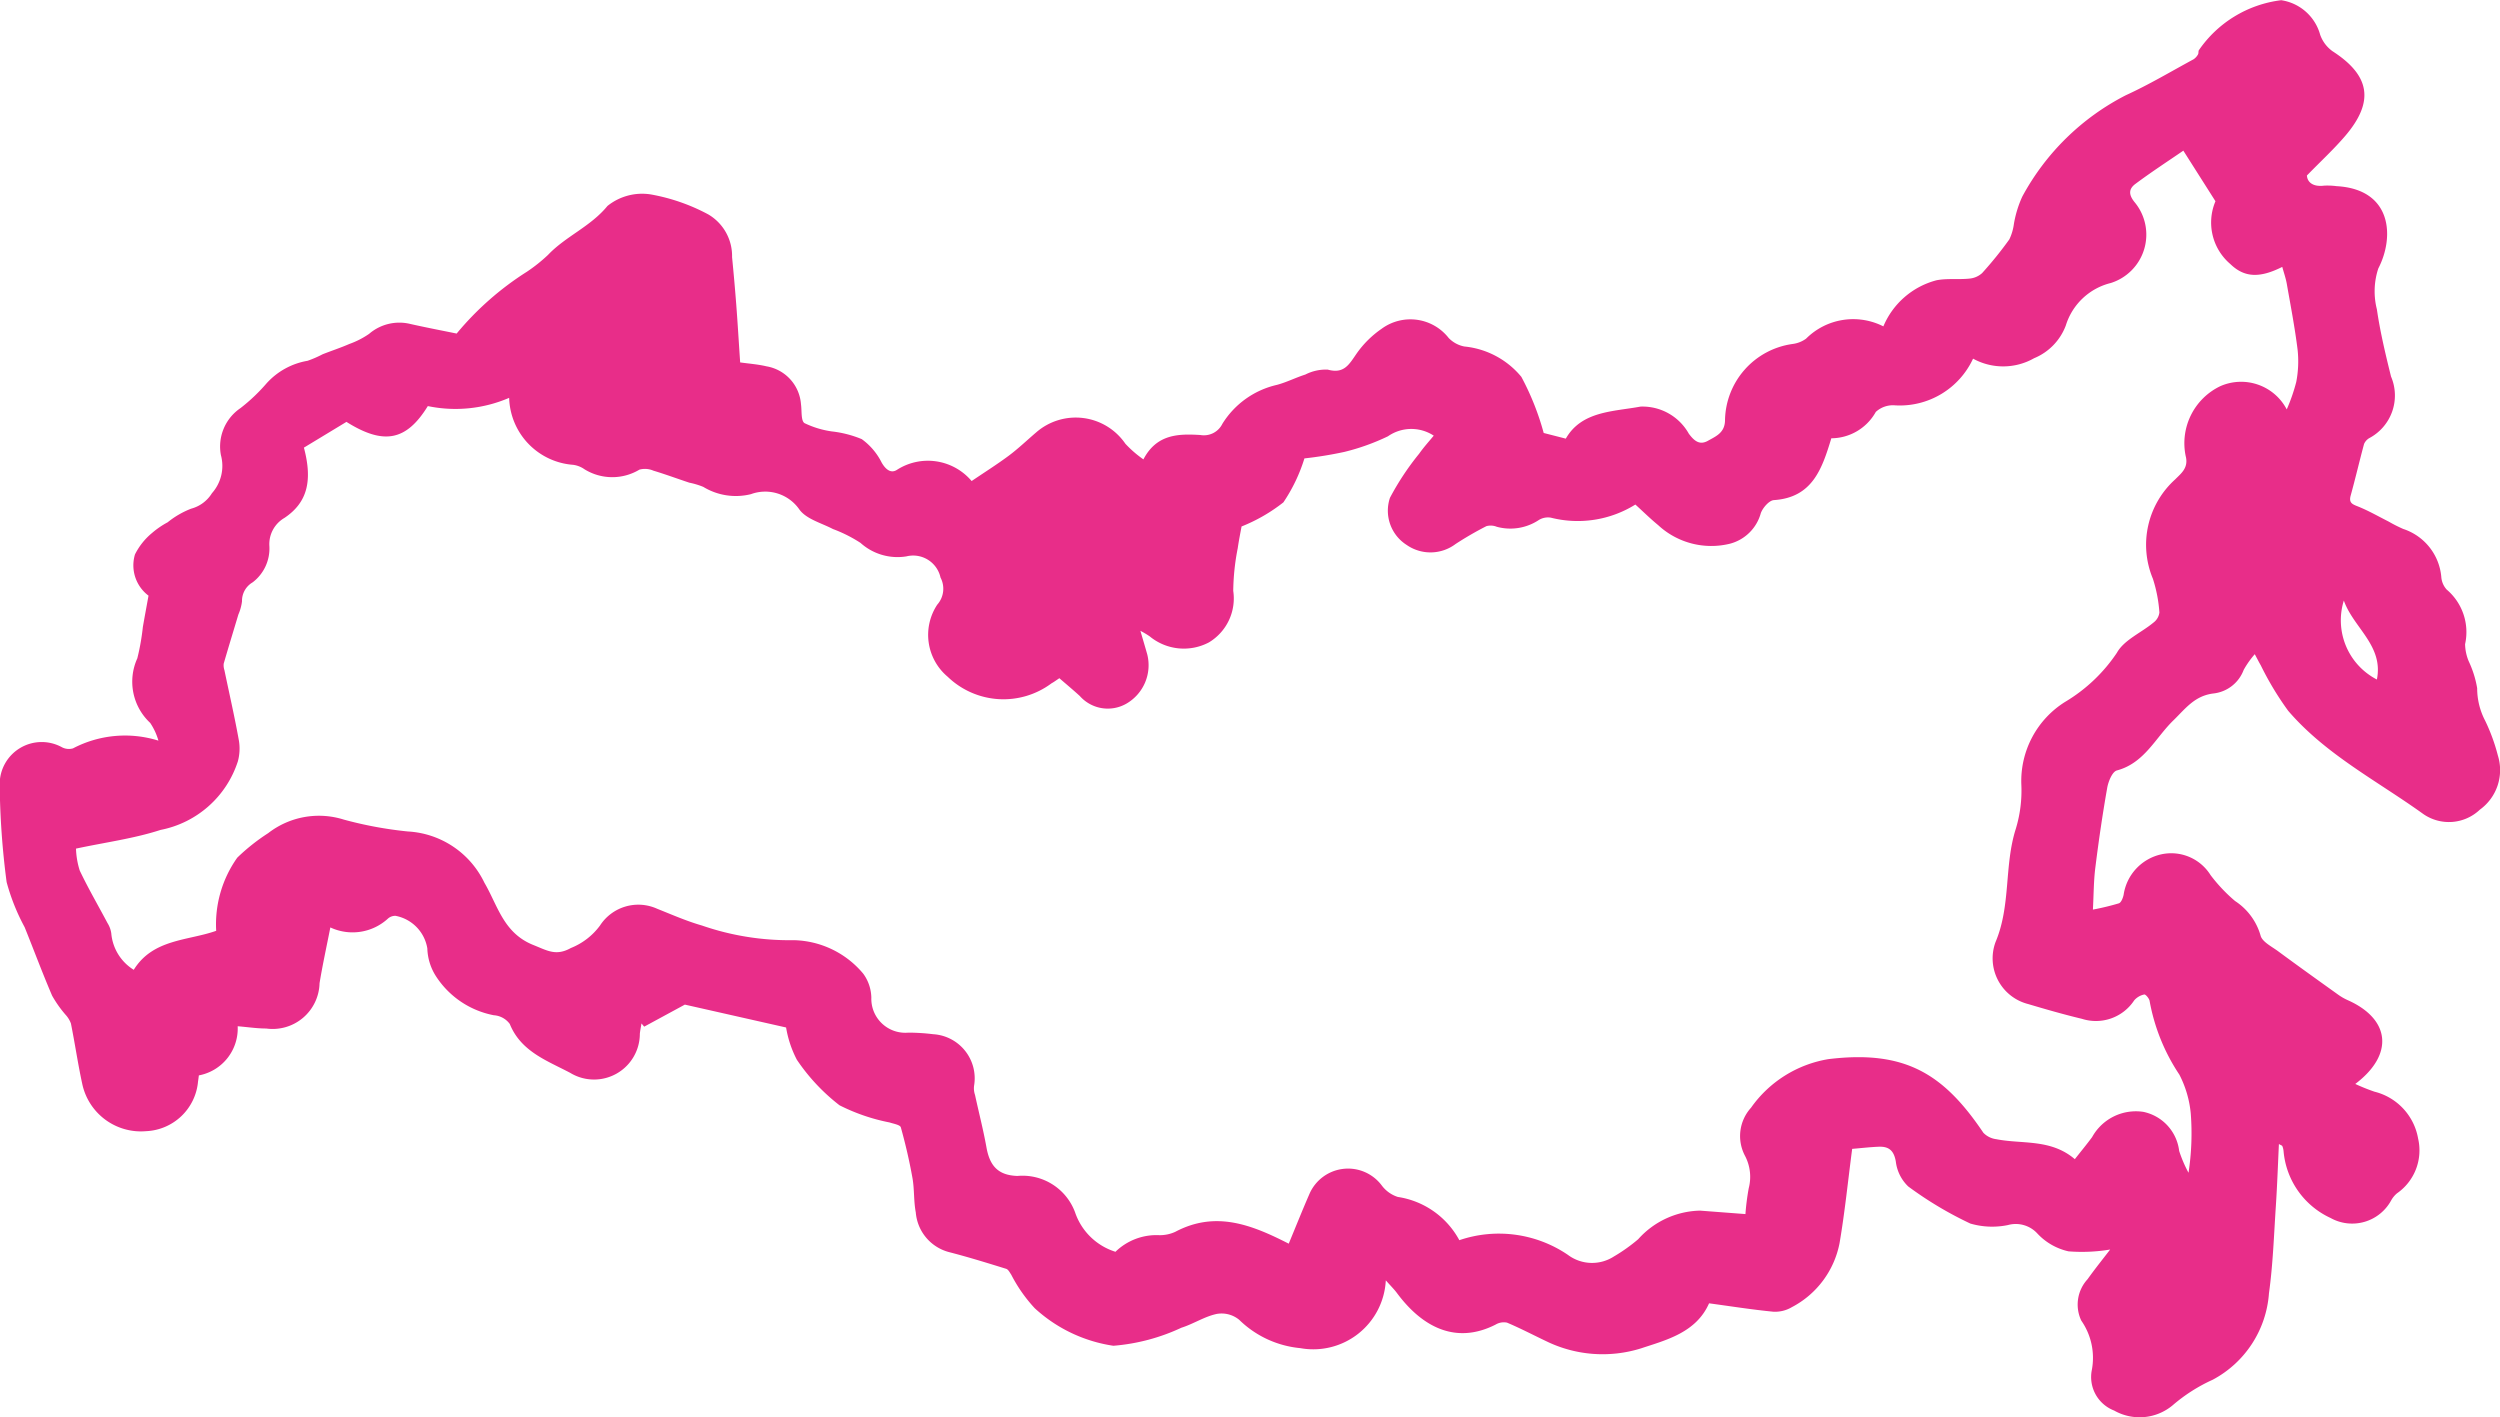 <svg xmlns="http://www.w3.org/2000/svg" width="97.043" height="55.007" viewBox="0 0 97.043 55.007">
  <path id="Контур_15972" data-name="Контур 15972" d="M894.628,518.7a2.818,2.818,0,0,1-3.319,2.631,3.915,3.915,0,0,1-2.372-1.1,1.076,1.076,0,0,0-.871-.228c-.475.1-.906.389-1.373.536a7.663,7.663,0,0,1-2.639.7A5.754,5.754,0,0,1,881,519.781a5.822,5.822,0,0,1-.911-1.3c-.058-.084-.114-.205-.2-.23-.736-.228-1.474-.457-2.22-.649a1.737,1.737,0,0,1-1.286-1.541c-.084-.435-.051-.892-.128-1.329-.118-.663-.271-1.322-.452-1.97-.027-.1-.284-.14-.44-.192a7.452,7.452,0,0,1-1.94-.666,7.572,7.572,0,0,1-1.657-1.769,4.17,4.17,0,0,1-.417-1.251l-3.93-.888-1.578.856-.105-.125c-.022.135-.051.268-.064.4a1.778,1.778,0,0,1-2.7,1.52c-.888-.471-1.914-.823-2.349-1.9a.836.836,0,0,0-.619-.338,3.446,3.446,0,0,1-2.237-1.5,2.106,2.106,0,0,1-.344-1.093,1.539,1.539,0,0,0-1.235-1.266.429.429,0,0,0-.286.1,2.032,2.032,0,0,1-2.244.35c-.142.725-.3,1.442-.419,2.165a1.821,1.821,0,0,1-2.072,1.759c-.354,0-.708-.055-1.106-.088a1.852,1.852,0,0,1-1.507,1.908c-.012.091-.019.161-.031.23a2.118,2.118,0,0,1-2.015,1.935,2.33,2.33,0,0,1-2.481-1.838c-.168-.776-.283-1.564-.439-2.343a1.031,1.031,0,0,0-.21-.341,4.489,4.489,0,0,1-.519-.736c-.377-.877-.71-1.774-1.067-2.659a8.079,8.079,0,0,1-.7-1.752,31.181,31.181,0,0,1-.269-3.785,1.631,1.631,0,0,1,2.426-1.444.578.578,0,0,0,.419.039,4.344,4.344,0,0,1,3.317-.3,2.433,2.433,0,0,0-.32-.689,2.186,2.186,0,0,1-.5-2.505,9.009,9.009,0,0,0,.216-1.223c.067-.382.138-.764.219-1.211a1.471,1.471,0,0,1-.526-1.6,2.558,2.558,0,0,1,.662-.832,3.31,3.31,0,0,1,.607-.416,3.394,3.394,0,0,1,.913-.529,1.356,1.356,0,0,0,.806-.6,1.593,1.593,0,0,0,.348-1.479,1.8,1.8,0,0,1,.764-1.827,6.976,6.976,0,0,0,1-.949,2.767,2.767,0,0,1,1.6-.885,4.273,4.273,0,0,0,.581-.252c.344-.136.7-.252,1.038-.4a3.312,3.312,0,0,0,.768-.392,1.8,1.8,0,0,1,1.6-.386c.607.137,1.218.254,1.8.373a11.583,11.583,0,0,1,2.727-2.4,6.21,6.21,0,0,0,.819-.653c.688-.725,1.647-1.094,2.308-1.9a2.147,2.147,0,0,1,1.682-.448,7.479,7.479,0,0,1,2.235.778,1.871,1.871,0,0,1,.92,1.657c.06.612.115,1.225.162,1.838.057.743.1,1.487.152,2.248.329.047.683.071,1.023.152a1.612,1.612,0,0,1,1.338,1.473c.037.254-.006.64.137.732a3.6,3.6,0,0,0,1.055.321,4.263,4.263,0,0,1,1.167.3,2.5,2.5,0,0,1,.772.909c.155.271.36.43.586.288a2.222,2.222,0,0,1,2.907.43c.513-.348.994-.65,1.447-.988.37-.277.706-.6,1.058-.9a2.335,2.335,0,0,1,3.463.44,4.383,4.383,0,0,0,.7.607c.512-.98,1.353-1,2.211-.946a.8.8,0,0,0,.854-.434,3.373,3.373,0,0,1,2.12-1.513c.374-.1.726-.281,1.1-.4a1.764,1.764,0,0,1,.869-.192c.633.177.831-.2,1.118-.617a3.863,3.863,0,0,1,.978-.97,1.887,1.887,0,0,1,2.6.36,1.145,1.145,0,0,0,.608.33,3.282,3.282,0,0,1,2.213,1.179,10.283,10.283,0,0,1,.867,2.178l.858.22c.614-1.076,1.845-1.047,2.9-1.244a2.061,2.061,0,0,1,1.876,1.053c.2.266.41.461.741.274.307-.174.65-.306.663-.782a3.04,3.04,0,0,1,2.624-2.976,1.131,1.131,0,0,0,.523-.206,2.587,2.587,0,0,1,3-.477,3.083,3.083,0,0,1,2.064-1.79c.411-.08.848-.021,1.27-.064a.838.838,0,0,0,.5-.215,14.641,14.641,0,0,0,1.056-1.308,1.977,1.977,0,0,0,.177-.6,4.248,4.248,0,0,1,.326-1.062,9.463,9.463,0,0,1,4.022-3.935c.9-.411,1.756-.923,2.628-1.395a.535.535,0,0,0,.17-.188c.026-.042.011-.107.029-.156a4.551,4.551,0,0,1,3.2-1.948,1.852,1.852,0,0,1,1.514,1.343,1.331,1.331,0,0,0,.476.635c1.463.942,1.637,1.955.494,3.292-.432.506-.925.96-1.485,1.534.015.252.224.45.671.394a2.712,2.712,0,0,1,.48.02c2.16.121,2.256,1.972,1.62,3.195a2.837,2.837,0,0,0-.055,1.586c.127.878.335,1.746.549,2.609a1.872,1.872,0,0,1-.847,2.392.487.487,0,0,0-.2.227c-.18.664-.335,1.336-.519,2-.084.3.083.344.306.434.4.163.781.382,1.169.578a5.816,5.816,0,0,0,.563.285,2.158,2.158,0,0,1,1.479,1.859.814.814,0,0,0,.21.495,2.162,2.162,0,0,1,.714,2.117,1.8,1.8,0,0,0,.142.668,4,4,0,0,1,.327,1.044,2.713,2.713,0,0,0,.311,1.263,7.214,7.214,0,0,1,.493,1.351,1.894,1.894,0,0,1-.7,2.1,1.742,1.742,0,0,1-2.191.172c-1.788-1.288-3.791-2.309-5.251-4.012a11.84,11.84,0,0,1-1.062-1.763c-.069-.117-.129-.239-.233-.432a3.57,3.57,0,0,0-.43.608,1.42,1.42,0,0,1-1.168.916c-.732.086-1.087.583-1.556,1.04-.7.677-1.126,1.662-2.2,1.949-.177.048-.332.43-.375.68-.181,1.026-.331,2.058-.46,3.092-.066.526-.063,1.06-.094,1.629a9.991,9.991,0,0,0,1.007-.243c.091-.031.158-.208.185-.329a1.889,1.889,0,0,1,1.48-1.577,1.8,1.8,0,0,1,1.895.81,6.242,6.242,0,0,0,.951,1.006,2.383,2.383,0,0,1,.989,1.336c.059.246.434.43.685.616.774.571,1.556,1.13,2.338,1.69a2.133,2.133,0,0,0,.371.211c1.643.735,1.795,2.106.283,3.248a7.619,7.619,0,0,0,.745.3A2.276,2.276,0,0,1,934.7,513.2a2.028,2.028,0,0,1-.82,2.121.99.99,0,0,0-.227.276,1.723,1.723,0,0,1-2.351.682,3.154,3.154,0,0,1-1.825-2.59.67.67,0,0,0-.048-.2c-.01-.024-.055-.035-.133-.081-.039.816-.066,1.6-.118,2.392-.075,1.136-.113,2.279-.268,3.4a4.136,4.136,0,0,1-2.185,3.358,6.462,6.462,0,0,0-1.558.995,2,2,0,0,1-2.268.2,1.393,1.393,0,0,1-.865-1.574,2.531,2.531,0,0,0-.41-1.918,1.453,1.453,0,0,1,.244-1.605c.3-.42.625-.822.878-1.153a6.659,6.659,0,0,1-1.615.071,2.349,2.349,0,0,1-1.218-.7,1.138,1.138,0,0,0-1.135-.321,3.026,3.026,0,0,1-1.46-.058,14.215,14.215,0,0,1-2.412-1.441,1.6,1.6,0,0,1-.481-.969c-.075-.432-.277-.589-.669-.572-.354.015-.707.057-1.025.083-.164,1.253-.285,2.461-.489,3.656a3.569,3.569,0,0,1-1.856,2.49,1.274,1.274,0,0,1-.716.175c-.817-.079-1.63-.209-2.494-.326-.5,1.139-1.673,1.427-2.626,1.744a4.988,4.988,0,0,1-3.685-.269c-.511-.242-1.012-.506-1.532-.725a.622.622,0,0,0-.445.077c-1.475.75-2.789.174-3.829-1.228C894.956,519.051,894.829,518.926,894.628,518.7ZM929.6,484.892a6.99,6.99,0,0,0,.369-1.065,4.223,4.223,0,0,0,.054-1.239c-.106-.861-.271-1.716-.421-2.571-.039-.219-.114-.43-.176-.657-.867.437-1.466.423-2.016-.111a2.114,2.114,0,0,1-.577-2.437l-1.247-1.964c-.568.391-1.229.82-1.861,1.291-.251.187-.28.407-.026.715a1.969,1.969,0,0,1-.931,3.132,2.435,2.435,0,0,0-1.743,1.646,2.214,2.214,0,0,1-1.232,1.273,2.425,2.425,0,0,1-2.369.017,3.135,3.135,0,0,1-3.02,1.813.981.981,0,0,0-.756.255,1.99,1.99,0,0,1-1.726,1.023c-.361,1.188-.733,2.3-2.231,2.4-.185.013-.432.3-.507.508a1.684,1.684,0,0,1-1.2,1.185,3.032,3.032,0,0,1-2.783-.721c-.315-.259-.606-.547-.886-.8a4.231,4.231,0,0,1-3.277.51.675.675,0,0,0-.468.089,2,2,0,0,1-1.638.263.628.628,0,0,0-.4-.023,13.127,13.127,0,0,0-1.193.691,1.62,1.62,0,0,1-1.9.039,1.575,1.575,0,0,1-.65-1.83,10.422,10.422,0,0,1,1.134-1.713c.18-.256.393-.489.566-.7a1.586,1.586,0,0,0-1.778.025,8.594,8.594,0,0,1-1.688.605,15.113,15.113,0,0,1-1.554.253,6.448,6.448,0,0,1-.816,1.706,6.514,6.514,0,0,1-1.624.936c-.033.183-.1.51-.148.84a9.072,9.072,0,0,0-.175,1.66,1.991,1.991,0,0,1-.944,2,2.084,2.084,0,0,1-2.3-.235,3.589,3.589,0,0,0-.36-.215c.112.386.191.65.266.915a1.723,1.723,0,0,1-.817,1.917,1.45,1.45,0,0,1-1.8-.3c-.26-.238-.532-.464-.795-.692-.132.089-.216.151-.306.2a3.118,3.118,0,0,1-4.026-.254,2.123,2.123,0,0,1-.408-2.8.932.932,0,0,0,.127-1.054,1.087,1.087,0,0,0-1.324-.821,2.149,2.149,0,0,1-1.781-.523,5.384,5.384,0,0,0-1.07-.538c-.449-.235-1.028-.384-1.3-.754a1.612,1.612,0,0,0-1.884-.6,2.429,2.429,0,0,1-1.85-.283,2.973,2.973,0,0,0-.542-.163c-.465-.154-.925-.325-1.394-.466a.822.822,0,0,0-.542-.04,2.048,2.048,0,0,1-2.137-.017.987.987,0,0,0-.436-.17,2.683,2.683,0,0,1-2.484-2.6,5.256,5.256,0,0,1-3.157.32c-.836,1.357-1.718,1.518-3.159.613l-1.651,1c.338,1.273.146,2.127-.757,2.729a1.176,1.176,0,0,0-.583,1.1,1.651,1.651,0,0,1-.65,1.4.83.83,0,0,0-.413.737,1.866,1.866,0,0,1-.141.512c-.19.635-.385,1.269-.569,1.905a.579.579,0,0,0,.027.253c.19.914.4,1.825.564,2.744a1.9,1.9,0,0,1-.041.795,3.947,3.947,0,0,1-3,2.664c-1.035.336-2.134.48-3.284.726a3.144,3.144,0,0,0,.145.851c.33.695.719,1.36,1.079,2.041a1,1,0,0,1,.146.4,1.852,1.852,0,0,0,.872,1.413c.745-1.206,2.112-1.126,3.2-1.515a4.467,4.467,0,0,1,.819-2.84,7.8,7.8,0,0,1,1.2-.951,3.211,3.211,0,0,1,2.933-.526,15.2,15.2,0,0,0,2.484.461,3.506,3.506,0,0,1,2.976,1.992c.52.885.736,1.951,1.9,2.416.541.215.876.439,1.454.117a2.6,2.6,0,0,0,1.133-.874,1.771,1.771,0,0,1,2.219-.65c.575.229,1.144.48,1.737.65a10.383,10.383,0,0,0,3.561.569,3.612,3.612,0,0,1,2.7,1.3,1.629,1.629,0,0,1,.315.936,1.32,1.32,0,0,0,1.44,1.353,8.066,8.066,0,0,1,.96.061,1.716,1.716,0,0,1,1.588,2,.8.8,0,0,0,.037.359c.146.677.321,1.349.443,2.031.129.728.457,1.086,1.2,1.112a2.174,2.174,0,0,1,2.24,1.412,2.417,2.417,0,0,0,1.568,1.532,2.281,2.281,0,0,1,1.7-.645,1.432,1.432,0,0,0,.62-.129c1.568-.832,2.967-.275,4.406.459.253-.609.52-1.279.808-1.94a1.634,1.634,0,0,1,2.808-.313,1.256,1.256,0,0,0,.618.439,3.263,3.263,0,0,1,2.388,1.679,4.762,4.762,0,0,1,4.214.569,1.562,1.562,0,0,0,1.786.063,6.616,6.616,0,0,0,.943-.67,3.313,3.313,0,0,1,2.4-1.11l1.763.134a9.428,9.428,0,0,1,.127-1,1.758,1.758,0,0,0-.147-1.267,1.637,1.637,0,0,1,.236-1.86,4.594,4.594,0,0,1,3.009-1.888c2.968-.36,4.465.564,6.011,2.859a.84.84,0,0,0,.5.249c1.01.2,2.116-.023,3.05.776.241-.307.463-.575.67-.855a1.941,1.941,0,0,1,1.988-.982,1.76,1.76,0,0,1,1.392,1.517,5.144,5.144,0,0,0,.363.848,10.075,10.075,0,0,0,.087-2.305,4.139,4.139,0,0,0-.442-1.505,7.562,7.562,0,0,1-1.153-2.848c-.009-.1-.158-.274-.208-.263a.7.7,0,0,0-.393.229,1.779,1.779,0,0,1-2.028.716c-.7-.168-1.394-.367-2.085-.573a1.83,1.83,0,0,1-1.269-2.406c.6-1.419.331-2.959.785-4.39a5.1,5.1,0,0,0,.216-1.74,3.622,3.622,0,0,1,1.71-3.2,6.283,6.283,0,0,0,2-1.9c.279-.5.942-.775,1.417-1.17a.58.58,0,0,0,.233-.393,5.5,5.5,0,0,0-.252-1.309,3.419,3.419,0,0,1,.872-3.865c.212-.219.522-.435.4-.9a2.455,2.455,0,0,1,1.342-2.711A2,2,0,0,1,929.6,484.892Zm2.215,7.424a2.585,2.585,0,0,0,1.284,3.061C933.366,494.063,932.191,493.37,931.818,492.316Z" transform="translate(-840.835 -469)" fill="#e82d89"/>
</svg>
